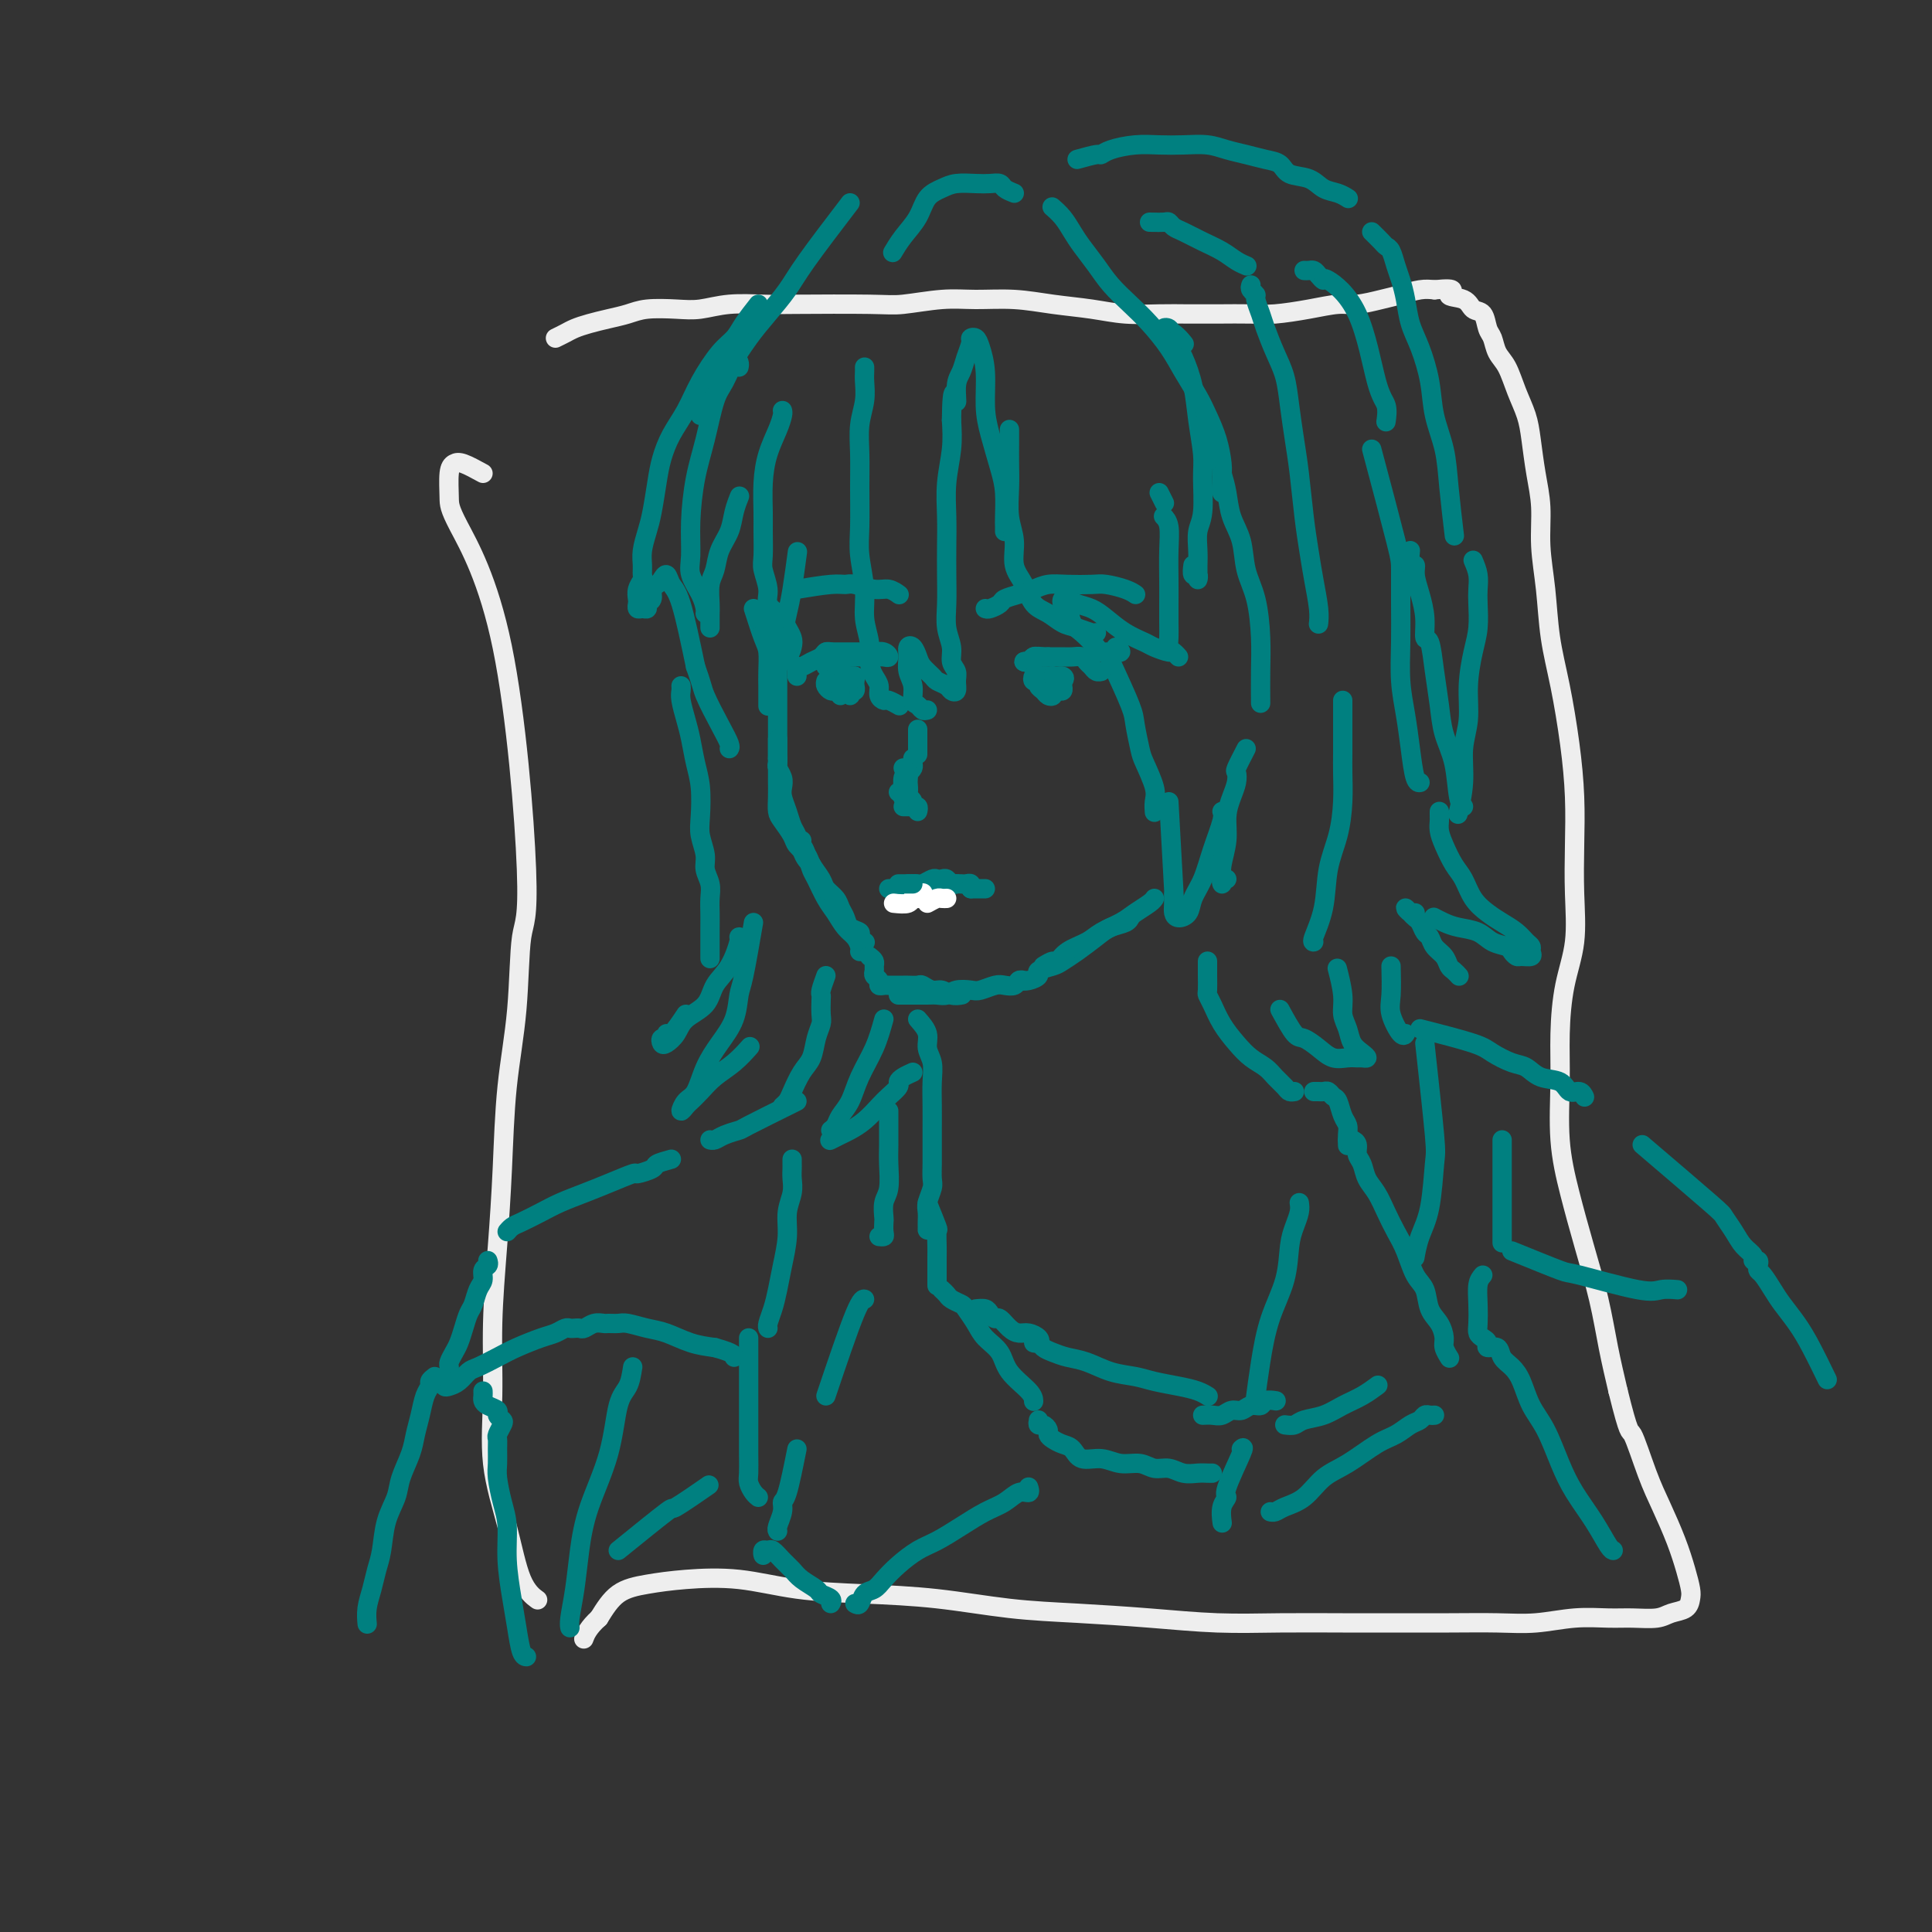 <svg viewBox='0 0 400 400' version='1.1' xmlns='http://www.w3.org/2000/svg' xmlns:xlink='http://www.w3.org/1999/xlink'><rect x="0" y="0" width="400" height="400" fill="#333333" stroke="none"/><g fill='none' stroke='rgb(238,238,238)' stroke-width='4' stroke-linecap='round' stroke-linejoin='round'><path d='M100,98c-1.495,-0.820 -2.989,-1.640 -4,-2c-1.011,-0.360 -1.538,-0.260 -2,0c-0.462,0.260 -0.858,0.679 -1,2c-0.142,1.321 -0.031,3.545 0,5c0.031,1.455 -0.018,2.143 2,6c2.018,3.857 6.103,10.883 9,25c2.897,14.117 4.605,35.325 5,46c0.395,10.675 -0.524,10.816 -1,14c-0.476,3.184 -0.510,9.412 -1,15c-0.490,5.588 -1.437,10.536 -2,16c-0.563,5.464 -0.742,11.442 -1,17c-0.258,5.558 -0.596,10.694 -1,16c-0.404,5.306 -0.874,10.783 -1,16c-0.126,5.217 0.093,10.176 0,15c-0.093,4.824 -0.497,9.514 0,14c0.497,4.486 1.896,8.770 3,13c1.104,4.230 1.913,8.408 3,11c1.087,2.592 2.454,3.598 3,4c0.546,0.402 0.273,0.201 0,0'/><path d='M115,70c0.684,-0.333 1.369,-0.666 2,-1c0.631,-0.334 1.209,-0.667 2,-1c0.791,-0.333 1.796,-0.664 3,-1c1.204,-0.336 2.606,-0.678 4,-1c1.394,-0.322 2.778,-0.626 4,-1c1.222,-0.374 2.280,-0.818 4,-1c1.720,-0.182 4.102,-0.101 6,0c1.898,0.101 3.313,0.223 5,0c1.687,-0.223 3.648,-0.791 6,-1c2.352,-0.209 5.096,-0.060 7,0c1.904,0.060 2.967,0.030 7,0c4.033,-0.030 11.034,-0.062 15,0c3.966,0.062 4.897,0.216 7,0c2.103,-0.216 5.379,-0.801 8,-1c2.621,-0.199 4.586,-0.011 7,0c2.414,0.011 5.277,-0.155 8,0c2.723,0.155 5.304,0.630 8,1c2.696,0.370 5.506,0.635 8,1c2.494,0.365 4.673,0.830 7,1c2.327,0.170 4.801,0.046 7,0c2.199,-0.046 4.123,-0.015 6,0c1.877,0.015 3.706,0.014 6,0c2.294,-0.014 5.053,-0.041 7,0c1.947,0.041 3.084,0.152 5,0c1.916,-0.152 4.612,-0.565 7,-1c2.388,-0.435 4.467,-0.891 6,-1c1.533,-0.109 2.521,0.128 4,0c1.479,-0.128 3.448,-0.622 5,-1c1.552,-0.378 2.687,-0.640 4,-1c1.313,-0.360 2.804,-0.817 4,-1c1.196,-0.183 2.098,-0.091 3,0'/><path d='M297,60c5.627,-0.576 3.195,0.482 3,1c-0.195,0.518 1.846,0.494 3,1c1.154,0.506 1.422,1.542 2,2c0.578,0.458 1.467,0.336 2,1c0.533,0.664 0.709,2.112 1,3c0.291,0.888 0.698,1.216 1,2c0.302,0.784 0.501,2.023 1,3c0.499,0.977 1.299,1.690 2,3c0.701,1.310 1.302,3.215 2,5c0.698,1.785 1.493,3.450 2,5c0.507,1.550 0.728,2.984 1,5c0.272,2.016 0.597,4.616 1,7c0.403,2.384 0.884,4.554 1,7c0.116,2.446 -0.134,5.167 0,8c0.134,2.833 0.653,5.776 1,9c0.347,3.224 0.524,6.728 1,10c0.476,3.272 1.251,6.310 2,10c0.749,3.690 1.470,8.031 2,12c0.530,3.969 0.867,7.565 1,11c0.133,3.435 0.060,6.708 0,10c-0.060,3.292 -0.107,6.601 0,10c0.107,3.399 0.367,6.887 0,10c-0.367,3.113 -1.361,5.850 -2,9c-0.639,3.150 -0.923,6.711 -1,10c-0.077,3.289 0.052,6.304 0,10c-0.052,3.696 -0.285,8.071 0,12c0.285,3.929 1.087,7.412 2,11c0.913,3.588 1.935,7.281 3,11c1.065,3.719 2.171,7.463 3,11c0.829,3.537 1.380,6.868 2,10c0.620,3.132 1.310,6.066 2,9'/><path d='M335,288c2.392,9.687 2.371,7.903 3,9c0.629,1.097 1.910,5.074 3,8c1.090,2.926 1.991,4.800 3,7c1.009,2.200 2.125,4.726 3,7c0.875,2.274 1.507,4.297 2,6c0.493,1.703 0.847,3.087 1,4c0.153,0.913 0.107,1.355 0,2c-0.107,0.645 -0.273,1.494 -1,2c-0.727,0.506 -2.015,0.671 -3,1c-0.985,0.329 -1.668,0.824 -3,1c-1.332,0.176 -3.314,0.033 -5,0c-1.686,-0.033 -3.076,0.044 -5,0c-1.924,-0.044 -4.384,-0.208 -7,0c-2.616,0.208 -5.390,0.788 -8,1c-2.610,0.212 -5.056,0.057 -8,0c-2.944,-0.057 -6.385,-0.014 -10,0c-3.615,0.014 -7.404,0.001 -11,0c-3.596,-0.001 -6.998,0.011 -11,0c-4.002,-0.011 -8.605,-0.043 -13,0c-4.395,0.043 -8.584,0.163 -13,0c-4.416,-0.163 -9.059,-0.607 -14,-1c-4.941,-0.393 -10.179,-0.734 -15,-1c-4.821,-0.266 -9.225,-0.457 -14,-1c-4.775,-0.543 -9.919,-1.439 -15,-2c-5.081,-0.561 -10.097,-0.789 -15,-1c-4.903,-0.211 -9.694,-0.407 -14,-1c-4.306,-0.593 -8.129,-1.584 -12,-2c-3.871,-0.416 -7.790,-0.256 -11,0c-3.210,0.256 -5.710,0.607 -8,1c-2.290,0.393 -4.368,0.826 -6,2c-1.632,1.174 -2.816,3.087 -4,5'/><path d='M124,335c-2.222,1.978 -2.778,3.422 -3,4c-0.222,0.578 -0.111,0.289 0,0'/></g>
<g fill='none' stroke='rgb(0,128,128)' stroke-width='4' stroke-linecap='round' stroke-linejoin='round'><path d='M153,76c0.065,-0.320 0.131,-0.640 0,-1c-0.131,-0.360 -0.458,-0.761 -1,0c-0.542,0.761 -1.298,2.683 -2,4c-0.702,1.317 -1.351,2.029 -2,4c-0.649,1.971 -1.300,5.202 -2,8c-0.700,2.798 -1.449,5.165 -2,8c-0.551,2.835 -0.904,6.139 -1,9c-0.096,2.861 0.065,5.278 0,7c-0.065,1.722 -0.357,2.749 0,4c0.357,1.251 1.364,2.727 2,4c0.636,1.273 0.902,2.343 1,3c0.098,0.657 0.028,0.902 0,1c-0.028,0.098 -0.014,0.049 0,0'/><path d='M147,130c0.002,-0.229 0.004,-0.458 0,-1c-0.004,-0.542 -0.013,-1.397 0,-2c0.013,-0.603 0.049,-0.954 0,-2c-0.049,-1.046 -0.182,-2.786 0,-4c0.182,-1.214 0.679,-1.902 1,-3c0.321,-1.098 0.464,-2.606 1,-4c0.536,-1.394 1.463,-2.673 2,-4c0.537,-1.327 0.683,-2.704 1,-4c0.317,-1.296 0.805,-2.513 1,-3c0.195,-0.487 0.098,-0.243 0,0'/><path d='M162,85c0.061,0.197 0.121,0.395 0,1c-0.121,0.605 -0.425,1.619 -1,3c-0.575,1.381 -1.422,3.129 -2,5c-0.578,1.871 -0.888,3.864 -1,6c-0.112,2.136 -0.026,4.413 0,6c0.026,1.587 -0.009,2.483 0,4c0.009,1.517 0.062,3.653 0,5c-0.062,1.347 -0.238,1.904 0,3c0.238,1.096 0.890,2.730 1,4c0.110,1.270 -0.321,2.175 0,3c0.321,0.825 1.393,1.572 2,2c0.607,0.428 0.748,0.539 1,1c0.252,0.461 0.614,1.271 1,2c0.386,0.729 0.797,1.378 1,2c0.203,0.622 0.198,1.219 0,2c-0.198,0.781 -0.590,1.747 -1,2c-0.410,0.253 -0.839,-0.207 -1,0c-0.161,0.207 -0.054,1.081 0,1c0.054,-0.081 0.057,-1.116 0,-2c-0.057,-0.884 -0.173,-1.618 0,-3c0.173,-1.382 0.634,-3.412 1,-5c0.366,-1.588 0.637,-2.735 1,-5c0.363,-2.265 0.818,-5.647 1,-7c0.182,-1.353 0.091,-0.676 0,0'/><path d='M179,76c0.008,0.287 0.016,0.574 0,1c-0.016,0.426 -0.057,0.992 0,2c0.057,1.008 0.212,2.460 0,4c-0.212,1.540 -0.790,3.168 -1,5c-0.210,1.832 -0.052,3.868 0,6c0.052,2.132 -0.001,4.362 0,7c0.001,2.638 0.057,5.685 0,8c-0.057,2.315 -0.226,3.897 0,6c0.226,2.103 0.848,4.727 1,7c0.152,2.273 -0.165,4.194 0,6c0.165,1.806 0.814,3.495 1,5c0.186,1.505 -0.090,2.824 0,4c0.090,1.176 0.548,2.209 1,3c0.452,0.791 0.899,1.340 1,2c0.101,0.660 -0.144,1.431 0,2c0.144,0.569 0.678,0.936 1,1c0.322,0.064 0.433,-0.175 1,0c0.567,0.175 1.591,0.764 2,1c0.409,0.236 0.205,0.118 0,0'/><path d='M192,147c-0.342,0.102 -0.684,0.204 -1,0c-0.316,-0.204 -0.606,-0.716 -1,-1c-0.394,-0.284 -0.891,-0.342 -1,-1c-0.109,-0.658 0.170,-1.915 0,-3c-0.170,-1.085 -0.788,-1.998 -1,-3c-0.212,-1.002 -0.016,-2.095 0,-3c0.016,-0.905 -0.146,-1.623 0,-2c0.146,-0.377 0.601,-0.413 1,0c0.399,0.413 0.741,1.276 1,2c0.259,0.724 0.436,1.307 1,2c0.564,0.693 1.514,1.494 2,2c0.486,0.506 0.508,0.718 1,1c0.492,0.282 1.453,0.633 2,1c0.547,0.367 0.678,0.748 1,1c0.322,0.252 0.833,0.375 1,0c0.167,-0.375 -0.012,-1.246 0,-2c0.012,-0.754 0.213,-1.389 0,-2c-0.213,-0.611 -0.842,-1.197 -1,-2c-0.158,-0.803 0.154,-1.823 0,-3c-0.154,-1.177 -0.773,-2.511 -1,-4c-0.227,-1.489 -0.062,-3.134 0,-5c0.062,-1.866 0.020,-3.954 0,-6c-0.020,-2.046 -0.019,-4.051 0,-6c0.019,-1.949 0.057,-3.842 0,-6c-0.057,-2.158 -0.208,-4.581 0,-7c0.208,-2.419 0.774,-4.834 1,-7c0.226,-2.166 0.113,-4.083 0,-6'/><path d='M197,87c0.085,-8.807 0.797,-4.825 1,-4c0.203,0.825 -0.104,-1.505 0,-3c0.104,-1.495 0.619,-2.153 1,-3c0.381,-0.847 0.627,-1.883 1,-3c0.373,-1.117 0.875,-2.314 1,-3c0.125,-0.686 -0.125,-0.859 0,-1c0.125,-0.141 0.624,-0.249 1,0c0.376,0.249 0.629,0.856 1,2c0.371,1.144 0.860,2.825 1,5c0.140,2.175 -0.067,4.845 0,7c0.067,2.155 0.410,3.795 1,6c0.590,2.205 1.426,4.975 2,7c0.574,2.025 0.886,3.307 1,5c0.114,1.693 0.031,3.799 0,5c-0.031,1.201 -0.008,1.499 0,2c0.008,0.501 0.002,1.207 0,1c-0.002,-0.207 -0.001,-1.325 0,-2c0.001,-0.675 0.000,-0.907 0,-1c-0.000,-0.093 -0.000,-0.046 0,0'/><path d='M209,90c-0.001,-0.671 -0.001,-1.342 0,-1c0.001,0.342 0.005,1.696 0,3c-0.005,1.304 -0.017,2.558 0,4c0.017,1.442 0.063,3.074 0,5c-0.063,1.926 -0.236,4.148 0,6c0.236,1.852 0.881,3.335 1,5c0.119,1.665 -0.289,3.511 0,5c0.289,1.489 1.273,2.622 2,4c0.727,1.378 1.196,3.000 2,4c0.804,1.000 1.942,1.378 3,2c1.058,0.622 2.035,1.487 3,2c0.965,0.513 1.919,0.674 3,1c1.081,0.326 2.291,0.819 3,1c0.709,0.181 0.917,0.052 1,0c0.083,-0.052 0.042,-0.026 0,0'/><path d='M231,134c0.591,0.425 1.182,0.850 1,1c-0.182,0.150 -1.138,0.025 -2,0c-0.862,-0.025 -1.631,0.049 -2,0c-0.369,-0.049 -0.337,-0.223 -1,-1c-0.663,-0.777 -2.021,-2.159 -3,-3c-0.979,-0.841 -1.581,-1.140 -2,-2c-0.419,-0.860 -0.657,-2.280 -1,-3c-0.343,-0.720 -0.790,-0.741 -1,-1c-0.210,-0.259 -0.181,-0.758 0,-1c0.181,-0.242 0.515,-0.227 1,0c0.485,0.227 1.121,0.666 2,1c0.879,0.334 2.002,0.561 3,1c0.998,0.439 1.872,1.088 3,2c1.128,0.912 2.511,2.085 4,3c1.489,0.915 3.083,1.570 4,2c0.917,0.430 1.157,0.634 2,1c0.843,0.366 2.289,0.894 3,1c0.711,0.106 0.688,-0.212 1,0c0.312,0.212 0.959,0.952 1,1c0.041,0.048 -0.525,-0.597 -1,-1c-0.475,-0.403 -0.859,-0.563 -1,-1c-0.141,-0.437 -0.038,-1.151 0,-2c0.038,-0.849 0.011,-1.834 0,-3c-0.011,-1.166 -0.007,-2.512 0,-4c0.007,-1.488 0.016,-3.117 0,-5c-0.016,-1.883 -0.056,-4.020 0,-6c0.056,-1.980 0.207,-3.802 0,-5c-0.207,-1.198 -0.774,-1.771 -1,-2c-0.226,-0.229 -0.113,-0.115 0,0'/><path d='M240,102c0.417,0.833 0.833,1.667 1,2c0.167,0.333 0.083,0.167 0,0'/><path d='M247,117c-0.113,0.881 -0.227,1.761 0,2c0.227,0.239 0.793,-0.165 1,0c0.207,0.165 0.054,0.897 0,1c-0.054,0.103 -0.011,-0.422 0,-1c0.011,-0.578 -0.011,-1.207 0,-2c0.011,-0.793 0.056,-1.749 0,-3c-0.056,-1.251 -0.214,-2.797 0,-4c0.214,-1.203 0.801,-2.063 1,-4c0.199,-1.937 0.009,-4.951 0,-7c-0.009,-2.049 0.162,-3.133 0,-5c-0.162,-1.867 -0.659,-4.518 -1,-7c-0.341,-2.482 -0.527,-4.795 -1,-7c-0.473,-2.205 -1.231,-4.302 -2,-6c-0.769,-1.698 -1.547,-2.998 -2,-4c-0.453,-1.002 -0.580,-1.708 -1,-2c-0.420,-0.292 -1.133,-0.171 -1,0c0.133,0.171 1.113,0.392 2,1c0.887,0.608 1.682,1.602 2,2c0.318,0.398 0.159,0.199 0,0'/><path d='M253,96c0.005,2.816 0.009,5.632 0,6c-0.009,0.368 -0.032,-1.713 0,-3c0.032,-1.287 0.119,-1.782 0,-3c-0.119,-1.218 -0.443,-3.160 -1,-5c-0.557,-1.840 -1.349,-3.577 -2,-5c-0.651,-1.423 -1.163,-2.533 -2,-4c-0.837,-1.467 -1.999,-3.291 -3,-5c-1.001,-1.709 -1.843,-3.303 -3,-5c-1.157,-1.697 -2.631,-3.497 -4,-5c-1.369,-1.503 -2.632,-2.709 -4,-4c-1.368,-1.291 -2.841,-2.667 -4,-4c-1.159,-1.333 -2.003,-2.624 -3,-4c-0.997,-1.376 -2.148,-2.838 -3,-4c-0.852,-1.162 -1.403,-2.023 -2,-3c-0.597,-0.977 -1.238,-2.071 -2,-3c-0.762,-0.929 -1.646,-1.694 -2,-2c-0.354,-0.306 -0.177,-0.153 0,0'/><path d='M210,40c-0.776,-0.310 -1.551,-0.620 -2,-1c-0.449,-0.380 -0.570,-0.831 -1,-1c-0.430,-0.169 -1.169,-0.055 -2,0c-0.831,0.055 -1.755,0.051 -3,0c-1.245,-0.051 -2.812,-0.149 -4,0c-1.188,0.149 -1.996,0.545 -3,1c-1.004,0.455 -2.203,0.970 -3,2c-0.797,1.030 -1.193,2.575 -2,4c-0.807,1.425 -2.025,2.730 -3,4c-0.975,1.270 -1.707,2.506 -2,3c-0.293,0.494 -0.146,0.247 0,0'/><path d='M176,42c-3.447,4.514 -6.894,9.028 -9,12c-2.106,2.972 -2.871,4.401 -4,6c-1.129,1.599 -2.621,3.367 -4,5c-1.379,1.633 -2.646,3.131 -4,5c-1.354,1.869 -2.794,4.109 -4,6c-1.206,1.891 -2.179,3.435 -3,5c-0.821,1.565 -1.490,3.152 -2,4c-0.510,0.848 -0.860,0.957 -1,1c-0.140,0.043 -0.070,0.022 0,0'/><path d='M156,126c0.732,2.296 1.464,4.593 2,6c0.536,1.407 0.876,1.926 1,3c0.124,1.074 0.033,2.705 0,4c-0.033,1.295 -0.009,2.254 0,3c0.009,0.746 0.002,1.278 0,2c-0.002,0.722 -0.001,1.635 0,2c0.001,0.365 0.000,0.183 0,0'/><path d='M158,131c0.340,-0.918 0.679,-1.835 1,-2c0.321,-0.165 0.622,0.424 1,1c0.378,0.576 0.833,1.139 1,2c0.167,0.861 0.045,2.019 0,3c-0.045,0.981 -0.012,1.786 0,3c0.012,1.214 0.003,2.839 0,4c-0.003,1.161 -0.001,1.859 0,3c0.001,1.141 0.000,2.726 0,4c-0.000,1.274 -0.000,2.236 0,3c0.000,0.764 0.000,1.328 0,2c-0.000,0.672 -0.000,1.450 0,2c0.000,0.550 0.000,0.871 0,1c-0.000,0.129 -0.000,0.064 0,0'/><path d='M161,157c0.030,0.357 0.060,0.714 0,1c-0.060,0.286 -0.209,0.502 0,1c0.209,0.498 0.777,1.278 1,2c0.223,0.722 0.101,1.386 0,2c-0.101,0.614 -0.182,1.179 0,2c0.182,0.821 0.626,1.897 1,3c0.374,1.103 0.678,2.233 1,3c0.322,0.767 0.661,1.172 1,2c0.339,0.828 0.679,2.077 1,3c0.321,0.923 0.625,1.518 1,2c0.375,0.482 0.821,0.852 1,1c0.179,0.148 0.089,0.074 0,0'/><path d='M166,174c-0.512,-0.075 -1.025,-0.149 -1,0c0.025,0.149 0.587,0.522 1,1c0.413,0.478 0.677,1.061 1,2c0.323,0.939 0.705,2.233 1,3c0.295,0.767 0.502,1.006 1,2c0.498,0.994 1.286,2.742 2,4c0.714,1.258 1.354,2.025 2,3c0.646,0.975 1.297,2.156 2,3c0.703,0.844 1.456,1.350 2,2c0.544,0.650 0.877,1.444 1,2c0.123,0.556 0.035,0.873 0,1c-0.035,0.127 -0.018,0.063 0,0'/><path d='M161,153c0.001,3.337 0.002,6.675 0,8c-0.002,1.325 -0.008,0.638 0,1c0.008,0.362 0.028,1.773 0,3c-0.028,1.227 -0.106,2.268 0,3c0.106,0.732 0.394,1.154 1,2c0.606,0.846 1.528,2.117 2,3c0.472,0.883 0.492,1.377 1,2c0.508,0.623 1.502,1.374 2,2c0.498,0.626 0.501,1.126 1,2c0.499,0.874 1.496,2.121 2,3c0.504,0.879 0.515,1.391 1,2c0.485,0.609 1.444,1.315 2,2c0.556,0.685 0.708,1.349 1,2c0.292,0.651 0.723,1.288 1,2c0.277,0.712 0.400,1.497 1,2c0.600,0.503 1.676,0.722 2,1c0.324,0.278 -0.105,0.613 0,1c0.105,0.387 0.744,0.825 1,1c0.256,0.175 0.128,0.088 0,0'/><path d='M180,198c0.425,0.333 0.850,0.666 1,1c0.150,0.334 0.025,0.668 0,1c-0.025,0.332 0.049,0.663 0,1c-0.049,0.337 -0.220,0.679 0,1c0.220,0.321 0.833,0.622 1,1c0.167,0.378 -0.110,0.833 0,1c0.110,0.167 0.607,0.045 1,0c0.393,-0.045 0.682,-0.012 1,0c0.318,0.012 0.667,0.004 1,0c0.333,-0.004 0.652,-0.002 1,0c0.348,0.002 0.726,0.005 1,0c0.274,-0.005 0.444,-0.016 1,0c0.556,0.016 1.500,0.061 2,0c0.500,-0.061 0.558,-0.226 1,0c0.442,0.226 1.268,0.845 2,1c0.732,0.155 1.372,-0.154 2,0c0.628,0.154 1.246,0.772 2,1c0.754,0.228 1.644,0.065 2,0c0.356,-0.065 0.178,-0.033 0,0'/><path d='M186,206c0.750,-0.000 1.499,-0.000 2,0c0.501,0.000 0.753,0.001 1,0c0.247,-0.001 0.488,-0.004 1,0c0.512,0.004 1.296,0.015 2,0c0.704,-0.015 1.328,-0.056 2,0c0.672,0.056 1.391,0.207 2,0c0.609,-0.207 1.107,-0.774 2,-1c0.893,-0.226 2.179,-0.112 3,0c0.821,0.112 1.175,0.222 2,0c0.825,-0.222 2.120,-0.778 3,-1c0.880,-0.222 1.346,-0.112 2,0c0.654,0.112 1.495,0.226 2,0c0.505,-0.226 0.674,-0.792 1,-1c0.326,-0.208 0.807,-0.060 1,0c0.193,0.060 0.096,0.030 0,0'/><path d='M211,203c0.598,0.090 1.195,0.179 2,0c0.805,-0.179 1.817,-0.627 2,-1c0.183,-0.373 -0.464,-0.670 0,-1c0.464,-0.330 2.038,-0.694 3,-1c0.962,-0.306 1.312,-0.554 2,-1c0.688,-0.446 1.715,-1.090 3,-2c1.285,-0.910 2.828,-2.086 4,-3c1.172,-0.914 1.974,-1.564 3,-2c1.026,-0.436 2.276,-0.656 3,-1c0.724,-0.344 0.921,-0.813 1,-1c0.079,-0.187 0.039,-0.094 0,0'/><path d='M216,200c0.765,-0.471 1.530,-0.941 2,-1c0.470,-0.059 0.647,0.294 1,0c0.353,-0.294 0.884,-1.233 2,-2c1.116,-0.767 2.817,-1.361 4,-2c1.183,-0.639 1.848,-1.324 3,-2c1.152,-0.676 2.792,-1.344 4,-2c1.208,-0.656 1.984,-1.299 3,-2c1.016,-0.701 2.274,-1.458 3,-2c0.726,-0.542 0.922,-0.869 1,-1c0.078,-0.131 0.039,-0.065 0,0'/><path d='M230,137c1.604,3.488 3.208,6.975 4,9c0.792,2.025 0.773,2.587 1,4c0.227,1.413 0.702,3.679 1,5c0.298,1.321 0.420,1.699 1,3c0.580,1.301 1.619,3.524 2,5c0.381,1.476 0.102,2.205 0,3c-0.102,0.795 -0.029,1.656 0,2c0.029,0.344 0.015,0.172 0,0'/><path d='M242,166c0.424,7.541 0.847,15.083 1,18c0.153,2.917 0.034,1.211 0,1c-0.034,-0.211 0.017,1.073 0,2c-0.017,0.927 -0.104,1.495 0,2c0.104,0.505 0.397,0.945 1,1c0.603,0.055 1.514,-0.275 2,-1c0.486,-0.725 0.547,-1.844 1,-3c0.453,-1.156 1.298,-2.348 2,-4c0.702,-1.652 1.260,-3.762 2,-6c0.740,-2.238 1.661,-4.602 2,-6c0.339,-1.398 0.097,-1.828 0,-2c-0.097,-0.172 -0.048,-0.086 0,0'/><path d='M253,98c0.366,1.237 0.731,2.473 1,4c0.269,1.527 0.440,3.344 1,5c0.560,1.656 1.509,3.150 2,5c0.491,1.850 0.524,4.055 1,6c0.476,1.945 1.396,3.629 2,6c0.604,2.371 0.894,5.429 1,8c0.106,2.571 0.029,4.654 0,7c-0.029,2.346 -0.008,4.956 0,6c0.008,1.044 0.004,0.522 0,0'/><path d='M258,155c-0.840,1.620 -1.679,3.240 -2,4c-0.321,0.760 -0.123,0.659 0,1c0.123,0.341 0.173,1.123 0,2c-0.173,0.877 -0.568,1.849 -1,3c-0.432,1.151 -0.900,2.481 -1,4c-0.100,1.519 0.168,3.226 0,5c-0.168,1.774 -0.773,3.614 -1,5c-0.227,1.386 -0.075,2.319 0,3c0.075,0.681 0.072,1.110 0,1c-0.072,-0.110 -0.212,-0.760 0,-1c0.212,-0.240 0.775,-0.068 1,0c0.225,0.068 0.113,0.034 0,0'/><path d='M238,46c1.176,0.026 2.351,0.051 3,0c0.649,-0.051 0.771,-0.180 1,0c0.229,0.180 0.564,0.668 1,1c0.436,0.332 0.972,0.510 2,1c1.028,0.490 2.549,1.294 4,2c1.451,0.706 2.832,1.313 4,2c1.168,0.687 2.122,1.454 3,2c0.878,0.546 1.679,0.870 2,1c0.321,0.130 0.160,0.065 0,0'/><path d='M259,59c-0.120,0.320 -0.240,0.639 0,1c0.240,0.361 0.841,0.763 1,1c0.159,0.237 -0.122,0.309 0,1c0.122,0.691 0.649,2.002 1,3c0.351,0.998 0.528,1.682 1,3c0.472,1.318 1.240,3.268 2,5c0.760,1.732 1.513,3.245 2,5c0.487,1.755 0.708,3.752 1,6c0.292,2.248 0.655,4.745 1,7c0.345,2.255 0.670,4.266 1,7c0.330,2.734 0.663,6.190 1,9c0.337,2.810 0.679,4.974 1,7c0.321,2.026 0.622,3.914 1,6c0.378,2.086 0.832,4.369 1,6c0.168,1.631 0.048,2.609 0,3c-0.048,0.391 -0.024,0.196 0,0'/><path d='M278,145c0.000,1.176 0.000,2.352 0,3c-0.000,0.648 -0.000,0.769 0,1c0.000,0.231 0.001,0.573 0,1c-0.001,0.427 -0.002,0.941 0,2c0.002,1.059 0.008,2.664 0,4c-0.008,1.336 -0.028,2.403 0,4c0.028,1.597 0.105,3.724 0,6c-0.105,2.276 -0.392,4.701 -1,7c-0.608,2.299 -1.536,4.472 -2,7c-0.464,2.528 -0.465,5.409 -1,8c-0.535,2.591 -1.606,4.890 -2,6c-0.394,1.110 -0.113,1.031 0,1c0.113,-0.031 0.056,-0.016 0,0'/><path d='M250,199c-0.005,0.949 -0.010,1.898 0,3c0.010,1.102 0.036,2.357 0,3c-0.036,0.643 -0.134,0.676 0,1c0.134,0.324 0.501,0.940 1,2c0.499,1.060 1.131,2.563 2,4c0.869,1.437 1.977,2.808 3,4c1.023,1.192 1.962,2.204 3,3c1.038,0.796 2.177,1.376 3,2c0.823,0.624 1.331,1.291 2,2c0.669,0.709 1.499,1.458 2,2c0.501,0.542 0.673,0.877 1,1c0.327,0.123 0.808,0.035 1,0c0.192,-0.035 0.096,-0.018 0,0'/><path d='M265,209c1.114,2.044 2.227,4.089 3,5c0.773,0.911 1.205,0.689 2,1c0.795,0.311 1.953,1.155 3,2c1.047,0.845 1.984,1.691 3,2c1.016,0.309 2.113,0.080 3,0c0.887,-0.080 1.566,-0.013 2,0c0.434,0.013 0.625,-0.030 1,0c0.375,0.030 0.934,0.133 1,0c0.066,-0.133 -0.359,-0.501 -1,-1c-0.641,-0.499 -1.496,-1.129 -2,-2c-0.504,-0.871 -0.657,-1.982 -1,-3c-0.343,-1.018 -0.875,-1.943 -1,-3c-0.125,-1.057 0.159,-2.246 0,-4c-0.159,-1.754 -0.760,-4.073 -1,-5c-0.240,-0.927 -0.120,-0.464 0,0'/><path d='M284,93c2.000,7.512 3.999,15.025 5,19c1.001,3.975 1.003,4.413 1,6c-0.003,1.587 -0.012,4.323 0,7c0.012,2.677 0.044,5.295 0,8c-0.044,2.705 -0.166,5.495 0,8c0.166,2.505 0.619,4.724 1,7c0.381,2.276 0.690,4.610 1,7c0.310,2.390 0.622,4.836 1,6c0.378,1.164 0.822,1.047 1,1c0.178,-0.047 0.089,-0.023 0,0'/><path d='M298,168c-0.005,0.353 -0.009,0.706 0,1c0.009,0.294 0.033,0.528 0,1c-0.033,0.472 -0.123,1.183 0,2c0.123,0.817 0.459,1.742 1,3c0.541,1.258 1.288,2.851 2,4c0.712,1.149 1.387,1.855 2,3c0.613,1.145 1.162,2.730 2,4c0.838,1.270 1.966,2.224 3,3c1.034,0.776 1.975,1.373 3,2c1.025,0.627 2.133,1.282 3,2c0.867,0.718 1.494,1.499 2,2c0.506,0.501 0.893,0.724 1,1c0.107,0.276 -0.066,0.607 0,1c0.066,0.393 0.370,0.848 0,1c-0.370,0.152 -1.415,0.000 -2,0c-0.585,-0.000 -0.711,0.151 -1,0c-0.289,-0.151 -0.741,-0.604 -1,-1c-0.259,-0.396 -0.324,-0.736 -1,-1c-0.676,-0.264 -1.964,-0.453 -3,-1c-1.036,-0.547 -1.819,-1.453 -3,-2c-1.181,-0.547 -2.760,-0.734 -4,-1c-1.240,-0.266 -2.142,-0.610 -3,-1c-0.858,-0.390 -1.674,-0.826 -2,-1c-0.326,-0.174 -0.163,-0.087 0,0'/><path d='M293,189c-0.285,0.137 -0.571,0.273 -1,0c-0.429,-0.273 -1.002,-0.956 -1,-1c0.002,-0.044 0.578,0.551 1,1c0.422,0.449 0.689,0.753 1,1c0.311,0.247 0.664,0.436 1,1c0.336,0.564 0.653,1.503 1,2c0.347,0.497 0.723,0.553 1,1c0.277,0.447 0.456,1.286 1,2c0.544,0.714 1.452,1.302 2,2c0.548,0.698 0.734,1.507 1,2c0.266,0.493 0.610,0.671 1,1c0.390,0.329 0.826,0.808 1,1c0.174,0.192 0.087,0.096 0,0'/><path d='M288,200c0.053,2.204 0.105,4.408 0,6c-0.105,1.592 -0.368,2.571 0,4c0.368,1.429 1.368,3.308 2,4c0.632,0.692 0.895,0.198 1,0c0.105,-0.198 0.053,-0.099 0,0'/><path d='M270,56c0.331,0.020 0.662,0.040 1,0c0.338,-0.040 0.684,-0.141 1,0c0.316,0.141 0.602,0.524 1,1c0.398,0.476 0.909,1.046 1,1c0.091,-0.046 -0.238,-0.709 1,0c1.238,0.709 4.045,2.789 6,7c1.955,4.211 3.060,10.551 4,14c0.940,3.449 1.715,4.005 2,5c0.285,0.995 0.082,2.427 0,3c-0.082,0.573 -0.041,0.286 0,0'/><path d='M292,114c-0.119,1.305 -0.238,2.609 0,3c0.238,0.391 0.834,-0.132 1,0c0.166,0.132 -0.096,0.921 0,2c0.096,1.079 0.550,2.450 1,4c0.450,1.550 0.894,3.281 1,5c0.106,1.719 -0.127,3.428 0,4c0.127,0.572 0.615,0.008 1,1c0.385,0.992 0.666,3.540 1,6c0.334,2.460 0.720,4.831 1,7c0.280,2.169 0.453,4.136 1,6c0.547,1.864 1.466,3.623 2,6c0.534,2.377 0.682,5.371 1,7c0.318,1.629 0.805,1.894 1,2c0.195,0.106 0.097,0.053 0,0'/><path d='M223,33c1.606,-0.445 3.212,-0.890 4,-1c0.788,-0.110 0.758,0.114 1,0c0.242,-0.114 0.756,-0.567 2,-1c1.244,-0.433 3.217,-0.845 5,-1c1.783,-0.155 3.375,-0.053 5,0c1.625,0.053 3.281,0.056 5,0c1.719,-0.056 3.500,-0.171 5,0c1.500,0.171 2.718,0.627 4,1c1.282,0.373 2.629,0.662 4,1c1.371,0.338 2.765,0.724 4,1c1.235,0.276 2.312,0.441 3,1c0.688,0.559 0.987,1.513 2,2c1.013,0.487 2.741,0.509 4,1c1.259,0.491 2.049,1.451 3,2c0.951,0.549 2.064,0.686 3,1c0.936,0.314 1.696,0.804 2,1c0.304,0.196 0.152,0.098 0,0'/><path d='M284,48c0.756,0.743 1.512,1.486 2,2c0.488,0.514 0.708,0.800 1,1c0.292,0.200 0.655,0.314 1,1c0.345,0.686 0.673,1.945 1,3c0.327,1.055 0.655,1.908 1,3c0.345,1.092 0.707,2.425 1,4c0.293,1.575 0.516,3.392 1,5c0.484,1.608 1.229,3.009 2,5c0.771,1.991 1.569,4.574 2,7c0.431,2.426 0.494,4.697 1,7c0.506,2.303 1.455,4.638 2,7c0.545,2.362 0.685,4.751 1,8c0.315,3.249 0.804,7.357 1,9c0.196,1.643 0.098,0.822 0,0'/><path d='M157,63c-1.105,1.404 -2.210,2.808 -3,4c-0.790,1.192 -1.265,2.173 -2,3c-0.735,0.827 -1.731,1.501 -3,3c-1.269,1.499 -2.812,3.823 -4,6c-1.188,2.177 -2.020,4.207 -3,6c-0.980,1.793 -2.108,3.350 -3,5c-0.892,1.650 -1.549,3.393 -2,5c-0.451,1.607 -0.695,3.077 -1,5c-0.305,1.923 -0.670,4.298 -1,6c-0.330,1.702 -0.623,2.731 -1,4c-0.377,1.269 -0.837,2.776 -1,4c-0.163,1.224 -0.030,2.163 0,3c0.030,0.837 -0.044,1.572 0,2c0.044,0.428 0.207,0.549 0,1c-0.207,0.451 -0.785,1.231 -1,2c-0.215,0.769 -0.068,1.527 0,2c0.068,0.473 0.056,0.659 0,1c-0.056,0.341 -0.154,0.835 0,1c0.154,0.165 0.562,-0.001 1,0c0.438,0.001 0.905,0.169 1,0c0.095,-0.169 -0.182,-0.675 0,-1c0.182,-0.325 0.822,-0.471 1,-1c0.178,-0.529 -0.108,-1.442 0,-2c0.108,-0.558 0.608,-0.761 1,-1c0.392,-0.239 0.674,-0.514 1,-1c0.326,-0.486 0.696,-1.182 1,-1c0.304,0.182 0.543,1.241 1,2c0.457,0.759 1.130,1.217 2,4c0.870,2.783 1.935,7.892 3,13'/><path d='M144,138c1.386,3.840 1.352,4.441 2,6c0.648,1.559 1.978,4.078 3,6c1.022,1.922 1.737,3.248 2,4c0.263,0.752 0.075,0.929 0,1c-0.075,0.071 -0.038,0.035 0,0'/><path d='M141,142c0.024,0.294 0.048,0.588 0,1c-0.048,0.412 -0.167,0.943 0,2c0.167,1.057 0.619,2.639 1,4c0.381,1.361 0.689,2.502 1,4c0.311,1.498 0.623,3.353 1,5c0.377,1.647 0.818,3.088 1,5c0.182,1.912 0.105,4.297 0,6c-0.105,1.703 -0.238,2.724 0,4c0.238,1.276 0.848,2.806 1,4c0.152,1.194 -0.156,2.054 0,3c0.156,0.946 0.774,1.980 1,3c0.226,1.020 0.061,2.025 0,3c-0.061,0.975 -0.016,1.919 0,3c0.016,1.081 0.004,2.300 0,3c-0.004,0.700 -0.001,0.881 0,2c0.001,1.119 0.000,3.177 0,4c-0.000,0.823 -0.000,0.412 0,0'/><path d='M142,210c-1.147,1.723 -2.294,3.446 -3,4c-0.706,0.554 -0.972,-0.060 -1,0c-0.028,0.060 0.181,0.796 0,1c-0.181,0.204 -0.752,-0.122 -1,0c-0.248,0.122 -0.172,0.694 0,1c0.172,0.306 0.440,0.347 1,0c0.560,-0.347 1.413,-1.080 2,-2c0.587,-0.920 0.907,-2.026 2,-3c1.093,-0.974 2.958,-1.816 4,-3c1.042,-1.184 1.260,-2.709 2,-4c0.740,-1.291 2.003,-2.346 3,-4c0.997,-1.654 1.730,-3.907 2,-5c0.270,-1.093 0.077,-1.027 0,-1c-0.077,0.027 -0.039,0.013 0,0'/><path d='M156,191c-0.744,4.315 -1.487,8.631 -2,11c-0.513,2.369 -0.795,2.792 -1,4c-0.205,1.208 -0.334,3.201 -1,5c-0.666,1.799 -1.868,3.405 -3,5c-1.132,1.595 -2.195,3.181 -3,5c-0.805,1.819 -1.352,3.872 -2,5c-0.648,1.128 -1.398,1.330 -2,2c-0.602,0.670 -1.057,1.806 -1,2c0.057,0.194 0.626,-0.555 1,-1c0.374,-0.445 0.552,-0.586 1,-1c0.448,-0.414 1.164,-1.103 2,-2c0.836,-0.897 1.791,-2.003 3,-3c1.209,-0.997 2.672,-1.884 4,-3c1.328,-1.116 2.522,-2.462 3,-3c0.478,-0.538 0.239,-0.269 0,0'/><path d='M171,202c-0.422,1.164 -0.844,2.328 -1,3c-0.156,0.672 -0.045,0.853 0,1c0.045,0.147 0.024,0.259 0,1c-0.024,0.741 -0.051,2.112 0,3c0.051,0.888 0.179,1.295 0,2c-0.179,0.705 -0.663,1.708 -1,3c-0.337,1.292 -0.525,2.872 -1,4c-0.475,1.128 -1.238,1.805 -2,3c-0.762,1.195 -1.524,2.908 -2,4c-0.476,1.092 -0.667,1.563 -1,2c-0.333,0.437 -0.810,0.839 -1,1c-0.190,0.161 -0.095,0.080 0,0'/><path d='M183,211c-0.552,1.988 -1.103,3.975 -2,6c-0.897,2.025 -2.139,4.087 -3,6c-0.861,1.913 -1.341,3.675 -2,5c-0.659,1.325 -1.496,2.211 -2,3c-0.504,0.789 -0.674,1.482 -1,2c-0.326,0.518 -0.807,0.862 -1,1c-0.193,0.138 -0.096,0.069 0,0'/><path d='M190,211c0.876,0.995 1.751,1.990 2,3c0.249,1.010 -0.130,2.033 0,3c0.130,0.967 0.767,1.876 1,3c0.233,1.124 0.063,2.464 0,4c-0.063,1.536 -0.017,3.269 0,5c0.017,1.731 0.006,3.460 0,5c-0.006,1.540 -0.005,2.892 0,4c0.005,1.108 0.015,1.973 0,3c-0.015,1.027 -0.057,2.215 0,3c0.057,0.785 0.211,1.165 0,2c-0.211,0.835 -0.789,2.123 -1,3c-0.211,0.877 -0.057,1.342 0,2c0.057,0.658 0.015,1.511 0,2c-0.015,0.489 -0.004,0.616 0,1c0.004,0.384 0.001,1.027 0,1c-0.001,-0.027 -0.000,-0.722 0,-1c0.000,-0.278 0.000,-0.139 0,0'/><path d='M189,222c-0.719,0.326 -1.438,0.653 -2,1c-0.562,0.347 -0.968,0.715 -1,1c-0.032,0.285 0.311,0.486 0,1c-0.311,0.514 -1.276,1.342 -2,2c-0.724,0.658 -1.207,1.147 -2,2c-0.793,0.853 -1.898,2.071 -3,3c-1.102,0.929 -2.203,1.569 -3,2c-0.797,0.431 -1.292,0.655 -2,1c-0.708,0.345 -1.631,0.813 -2,1c-0.369,0.187 -0.185,0.094 0,0'/><path d='M164,240c-0.002,0.352 -0.005,0.705 0,1c0.005,0.295 0.016,0.534 0,1c-0.016,0.466 -0.060,1.159 0,2c0.060,0.841 0.223,1.831 0,3c-0.223,1.169 -0.833,2.518 -1,4c-0.167,1.482 0.109,3.097 0,5c-0.109,1.903 -0.604,4.093 -1,6c-0.396,1.907 -0.695,3.530 -1,5c-0.305,1.470 -0.618,2.786 -1,4c-0.382,1.214 -0.834,2.327 -1,3c-0.166,0.673 -0.048,0.907 0,1c0.048,0.093 0.024,0.047 0,0'/><path d='M192,249c0.845,2.078 1.691,4.157 2,5c0.309,0.843 0.083,0.452 0,1c-0.083,0.548 -0.022,2.035 0,3c0.022,0.965 0.006,1.408 0,2c-0.006,0.592 -0.002,1.334 0,2c0.002,0.666 0.000,1.256 0,2c-0.000,0.744 -0.000,1.641 0,2c0.000,0.359 0.000,0.179 0,0'/><path d='M195,267c0.366,0.337 0.731,0.673 1,1c0.269,0.327 0.441,0.643 1,1c0.559,0.357 1.505,0.755 2,1c0.495,0.245 0.539,0.336 1,1c0.461,0.664 1.339,1.900 2,3c0.661,1.100 1.105,2.064 2,3c0.895,0.936 2.240,1.845 3,3c0.760,1.155 0.936,2.557 2,4c1.064,1.443 3.017,2.927 4,4c0.983,1.073 0.995,1.735 1,2c0.005,0.265 0.002,0.132 0,0'/><path d='M171,289c2.311,-6.844 4.622,-13.689 6,-17c1.378,-3.311 1.822,-3.089 2,-3c0.178,0.089 0.089,0.044 0,0'/><path d='M184,230c0.001,0.295 0.001,0.589 0,1c-0.001,0.411 -0.004,0.938 0,2c0.004,1.062 0.015,2.660 0,4c-0.015,1.340 -0.057,2.424 0,4c0.057,1.576 0.211,3.644 0,5c-0.211,1.356 -0.788,1.999 -1,3c-0.212,1.001 -0.061,2.359 0,3c0.061,0.641 0.030,0.564 0,1c-0.030,0.436 -0.060,1.385 0,2c0.060,0.615 0.208,0.896 0,1c-0.208,0.104 -0.774,0.030 -1,0c-0.226,-0.030 -0.113,-0.015 0,0'/><path d='M155,277c-0.000,1.077 -0.000,2.153 0,3c0.000,0.847 0.000,1.464 0,2c-0.000,0.536 -0.000,0.992 0,2c0.000,1.008 0.000,2.567 0,4c-0.000,1.433 -0.001,2.740 0,4c0.001,1.260 0.003,2.474 0,4c-0.003,1.526 -0.011,3.365 0,5c0.011,1.635 0.042,3.065 0,4c-0.042,0.935 -0.155,1.374 0,2c0.155,0.626 0.580,1.438 1,2c0.420,0.562 0.834,0.875 1,1c0.166,0.125 0.083,0.063 0,0'/><path d='M165,300c-0.724,3.616 -1.448,7.232 -2,9c-0.552,1.768 -0.932,1.689 -1,2c-0.068,0.311 0.178,1.011 0,2c-0.178,0.989 -0.779,2.266 -1,3c-0.221,0.734 -0.063,0.924 0,1c0.063,0.076 0.032,0.038 0,0'/><path d='M158,321c0.026,0.539 0.051,1.079 0,1c-0.051,-0.079 -0.179,-0.775 0,-1c0.179,-0.225 0.665,0.022 1,0c0.335,-0.022 0.517,-0.315 1,0c0.483,0.315 1.266,1.236 2,2c0.734,0.764 1.420,1.370 2,2c0.580,0.630 1.056,1.283 2,2c0.944,0.717 2.358,1.499 3,2c0.642,0.501 0.512,0.722 1,1c0.488,0.278 1.593,0.613 2,1c0.407,0.387 0.116,0.825 0,1c-0.116,0.175 -0.058,0.088 0,0'/><path d='M177,332c0.358,0.207 0.717,0.415 1,0c0.283,-0.415 0.491,-1.452 1,-2c0.509,-0.548 1.321,-0.607 2,-1c0.679,-0.393 1.226,-1.119 2,-2c0.774,-0.881 1.774,-1.916 3,-3c1.226,-1.084 2.677,-2.215 4,-3c1.323,-0.785 2.518,-1.223 4,-2c1.482,-0.777 3.252,-1.892 5,-3c1.748,-1.108 3.474,-2.210 5,-3c1.526,-0.790 2.854,-1.270 4,-2c1.146,-0.730 2.111,-1.711 3,-2c0.889,-0.289 1.701,0.115 2,0c0.299,-0.115 0.085,-0.747 0,-1c-0.085,-0.253 -0.043,-0.126 0,0'/><path d='M165,228c-4.077,2.022 -8.154,4.044 -10,5c-1.846,0.956 -1.462,0.844 -2,1c-0.538,0.156 -2.000,0.578 -3,1c-1.000,0.422 -1.538,0.844 -2,1c-0.462,0.156 -0.846,0.044 -1,0c-0.154,-0.044 -0.077,-0.022 0,0'/><path d='M139,240c-1.246,0.343 -2.492,0.686 -3,1c-0.508,0.314 -0.276,0.598 -1,1c-0.724,0.402 -2.402,0.923 -3,1c-0.598,0.077 -0.115,-0.289 -1,0c-0.885,0.289 -3.136,1.233 -5,2c-1.864,0.767 -3.339,1.357 -5,2c-1.661,0.643 -3.506,1.339 -5,2c-1.494,0.661 -2.635,1.288 -4,2c-1.365,0.712 -2.953,1.511 -4,2c-1.047,0.489 -1.551,0.670 -2,1c-0.449,0.330 -0.843,0.809 -1,1c-0.157,0.191 -0.079,0.096 0,0'/><path d='M101,261c0.120,0.360 0.239,0.719 0,1c-0.239,0.281 -0.838,0.483 -1,1c-0.162,0.517 0.111,1.349 0,2c-0.111,0.651 -0.607,1.123 -1,2c-0.393,0.877 -0.682,2.160 -1,3c-0.318,0.840 -0.663,1.237 -1,2c-0.337,0.763 -0.665,1.892 -1,3c-0.335,1.108 -0.678,2.196 -1,3c-0.322,0.804 -0.622,1.326 -1,2c-0.378,0.674 -0.833,1.500 -1,2c-0.167,0.500 -0.045,0.673 0,1c0.045,0.327 0.013,0.808 0,1c-0.013,0.192 -0.006,0.096 0,0'/><path d='M93,286c-0.405,-0.109 -0.810,-0.218 -1,0c-0.190,0.218 -0.166,0.764 0,1c0.166,0.236 0.473,0.162 1,0c0.527,-0.162 1.272,-0.413 2,-1c0.728,-0.587 1.437,-1.509 2,-2c0.563,-0.491 0.980,-0.551 2,-1c1.020,-0.449 2.644,-1.287 4,-2c1.356,-0.713 2.443,-1.301 4,-2c1.557,-0.699 3.583,-1.508 5,-2c1.417,-0.492 2.225,-0.668 3,-1c0.775,-0.332 1.516,-0.820 2,-1c0.484,-0.180 0.710,-0.052 1,0c0.290,0.052 0.645,0.028 1,0c0.355,-0.028 0.710,-0.060 1,0c0.290,0.060 0.515,0.212 1,0c0.485,-0.212 1.230,-0.790 2,-1c0.770,-0.210 1.563,-0.053 2,0c0.437,0.053 0.517,0.002 1,0c0.483,-0.002 1.370,0.045 2,0c0.630,-0.045 1.003,-0.180 2,0c0.997,0.180 2.618,0.677 4,1c1.382,0.323 2.526,0.472 4,1c1.474,0.528 3.278,1.437 5,2c1.722,0.563 3.361,0.782 5,1'/><path d='M148,279c4.467,1.222 4.133,1.778 4,2c-0.133,0.222 -0.067,0.111 0,0'/><path d='M90,285c-0.447,0.345 -0.893,0.689 -1,1c-0.107,0.311 0.127,0.588 0,1c-0.127,0.412 -0.615,0.960 -1,2c-0.385,1.040 -0.665,2.574 -1,4c-0.335,1.426 -0.723,2.746 -1,4c-0.277,1.254 -0.441,2.443 -1,4c-0.559,1.557 -1.512,3.483 -2,5c-0.488,1.517 -0.512,2.625 -1,4c-0.488,1.375 -1.441,3.018 -2,5c-0.559,1.982 -0.724,4.304 -1,6c-0.276,1.696 -0.662,2.767 -1,4c-0.338,1.233 -0.627,2.630 -1,4c-0.373,1.370 -0.831,2.715 -1,4c-0.169,1.285 -0.048,2.510 0,3c0.048,0.490 0.024,0.245 0,0'/><path d='M100,288c0.014,0.333 0.027,0.667 0,1c-0.027,0.333 -0.095,0.667 0,1c0.095,0.333 0.352,0.666 1,1c0.648,0.334 1.686,0.671 2,1c0.314,0.329 -0.098,0.651 0,1c0.098,0.349 0.706,0.726 1,1c0.294,0.274 0.275,0.447 0,1c-0.275,0.553 -0.807,1.486 -1,2c-0.193,0.514 -0.049,0.608 0,1c0.049,0.392 0.003,1.082 0,2c-0.003,0.918 0.037,2.066 0,3c-0.037,0.934 -0.151,1.655 0,3c0.151,1.345 0.565,3.313 1,5c0.435,1.687 0.890,3.093 1,5c0.110,1.907 -0.124,4.315 0,7c0.124,2.685 0.608,5.648 1,8c0.392,2.352 0.693,4.094 1,6c0.307,1.906 0.621,3.975 1,5c0.379,1.025 0.823,1.007 1,1c0.177,-0.007 0.089,-0.004 0,0'/><path d='M131,283c-0.228,1.467 -0.456,2.935 -1,4c-0.544,1.065 -1.402,1.728 -2,4c-0.598,2.272 -0.934,6.153 -2,10c-1.066,3.847 -2.860,7.662 -4,11c-1.140,3.338 -1.626,6.201 -2,9c-0.374,2.799 -0.636,5.534 -1,8c-0.364,2.466 -0.829,4.664 -1,6c-0.171,1.336 -0.049,1.810 0,2c0.049,0.190 0.024,0.095 0,0'/><path d='M128,321c4.179,-3.387 8.357,-6.774 10,-8c1.643,-1.226 0.750,-0.292 2,-1c1.250,-0.708 4.643,-3.060 6,-4c1.357,-0.940 0.679,-0.470 0,0'/><path d='M202,271c0.758,-0.079 1.515,-0.158 2,0c0.485,0.158 0.696,0.554 1,1c0.304,0.446 0.700,0.942 1,1c0.300,0.058 0.504,-0.321 1,0c0.496,0.321 1.283,1.344 2,2c0.717,0.656 1.364,0.947 2,1c0.636,0.053 1.259,-0.130 2,0c0.741,0.130 1.598,0.574 2,1c0.402,0.426 0.348,0.835 0,1c-0.348,0.165 -0.989,0.086 -1,0c-0.011,-0.086 0.607,-0.179 1,0c0.393,0.179 0.561,0.629 1,1c0.439,0.371 1.149,0.663 2,1c0.851,0.337 1.843,0.720 3,1c1.157,0.280 2.479,0.456 4,1c1.521,0.544 3.240,1.455 5,2c1.760,0.545 3.561,0.724 5,1c1.439,0.276 2.515,0.649 4,1c1.485,0.351 3.377,0.682 5,1c1.623,0.318 2.975,0.624 4,1c1.025,0.376 1.721,0.822 2,1c0.279,0.178 0.139,0.089 0,0'/><path d='M215,294c-0.082,0.447 -0.163,0.893 0,1c0.163,0.107 0.571,-0.126 1,0c0.429,0.126 0.878,0.610 1,1c0.122,0.390 -0.082,0.687 0,1c0.082,0.313 0.451,0.643 1,1c0.549,0.357 1.279,0.741 2,1c0.721,0.259 1.431,0.394 2,1c0.569,0.606 0.995,1.683 2,2c1.005,0.317 2.590,-0.126 4,0c1.410,0.126 2.646,0.822 4,1c1.354,0.178 2.828,-0.163 4,0c1.172,0.163 2.044,0.828 3,1c0.956,0.172 1.997,-0.150 3,0c1.003,0.150 1.968,0.772 3,1c1.032,0.228 2.132,0.061 3,0c0.868,-0.061 1.503,-0.016 2,0c0.497,0.016 0.856,0.005 1,0c0.144,-0.005 0.072,-0.002 0,0'/><path d='M249,293c0.666,-0.033 1.333,-0.065 2,0c0.667,0.065 1.335,0.229 2,0c0.665,-0.229 1.329,-0.850 2,-1c0.671,-0.150 1.350,0.170 2,0c0.650,-0.170 1.271,-0.830 2,-1c0.729,-0.170 1.567,0.150 2,0c0.433,-0.150 0.463,-0.771 1,-1c0.537,-0.229 1.582,-0.065 2,0c0.418,0.065 0.209,0.033 0,0'/><path d='M269,249c0.086,0.583 0.171,1.167 0,2c-0.171,0.833 -0.599,1.917 -1,3c-0.401,1.083 -0.777,2.165 -1,4c-0.223,1.835 -0.295,4.423 -1,7c-0.705,2.577 -2.045,5.144 -3,8c-0.955,2.856 -1.526,6.000 -2,9c-0.474,3.000 -0.850,5.857 -1,7c-0.150,1.143 -0.075,0.571 0,0'/><path d='M272,226c0.333,-0.007 0.667,-0.015 1,0c0.333,0.015 0.666,0.052 1,0c0.334,-0.052 0.668,-0.194 1,0c0.332,0.194 0.663,0.723 1,1c0.337,0.277 0.679,0.302 1,1c0.321,0.698 0.622,2.068 1,3c0.378,0.932 0.833,1.425 1,2c0.167,0.575 0.045,1.232 0,2c-0.045,0.768 -0.013,1.648 0,2c0.013,0.352 0.006,0.176 0,0'/><path d='M279,236c0.303,-0.064 0.605,-0.127 1,0c0.395,0.127 0.882,0.445 1,1c0.118,0.555 -0.134,1.348 0,2c0.134,0.652 0.655,1.164 1,2c0.345,0.836 0.515,1.996 1,3c0.485,1.004 1.284,1.851 2,3c0.716,1.149 1.348,2.599 2,4c0.652,1.401 1.326,2.752 2,4c0.674,1.248 1.350,2.392 2,4c0.650,1.608 1.274,3.681 2,5c0.726,1.319 1.552,1.886 2,3c0.448,1.114 0.516,2.775 1,4c0.484,1.225 1.384,2.013 2,3c0.616,0.987 0.949,2.172 1,3c0.051,0.828 -0.178,1.300 0,2c0.178,0.700 0.765,1.629 1,2c0.235,0.371 0.117,0.186 0,0'/><path d='M297,293c-0.328,0.026 -0.657,0.052 -1,0c-0.343,-0.052 -0.701,-0.182 -1,0c-0.299,0.182 -0.540,0.675 -1,1c-0.460,0.325 -1.141,0.483 -2,1c-0.859,0.517 -1.898,1.392 -3,2c-1.102,0.608 -2.266,0.950 -4,2c-1.734,1.050 -4.037,2.807 -6,4c-1.963,1.193 -3.588,1.822 -5,3c-1.412,1.178 -2.613,2.904 -4,4c-1.387,1.096 -2.959,1.562 -4,2c-1.041,0.438 -1.549,0.849 -2,1c-0.451,0.151 -0.843,0.043 -1,0c-0.157,-0.043 -0.078,-0.022 0,0'/><path d='M266,295c0.715,0.096 1.429,0.192 2,0c0.571,-0.192 0.997,-0.672 2,-1c1.003,-0.328 2.581,-0.505 4,-1c1.419,-0.495 2.679,-1.308 4,-2c1.321,-0.692 2.702,-1.263 4,-2c1.298,-0.737 2.514,-1.639 3,-2c0.486,-0.361 0.243,-0.180 0,0'/><path d='M257,300c0.348,-0.319 0.696,-0.638 0,1c-0.696,1.638 -2.435,5.235 -3,7c-0.565,1.765 0.044,1.700 0,2c-0.044,0.300 -0.743,0.965 -1,2c-0.257,1.035 -0.074,2.438 0,3c0.074,0.562 0.037,0.281 0,0'/><path d='M295,216c0.829,7.584 1.658,15.168 2,19c0.342,3.832 0.197,3.914 0,6c-0.197,2.086 -0.444,6.178 -1,9c-0.556,2.822 -1.419,4.375 -2,6c-0.581,1.625 -0.880,3.321 -1,4c-0.120,0.679 -0.060,0.339 0,0'/><path d='M311,236c0.000,0.609 0.000,1.218 0,2c0.000,0.782 0.000,1.737 0,3c0.000,1.263 0.000,2.833 0,5c0.000,2.167 0.000,4.929 0,7c0.000,2.071 0.000,3.449 0,4c0.000,0.551 0.000,0.276 0,0'/><path d='M294,213c4.298,1.098 8.595,2.196 11,3c2.405,0.804 2.917,1.313 4,2c1.083,0.687 2.737,1.551 4,2c1.263,0.449 2.135,0.484 3,1c0.865,0.516 1.724,1.515 3,2c1.276,0.485 2.969,0.456 4,1c1.031,0.544 1.400,1.661 2,2c0.600,0.339 1.431,-0.101 2,0c0.569,0.101 0.877,0.743 1,1c0.123,0.257 0.062,0.128 0,0'/><path d='M313,259c4.103,1.668 8.207,3.337 10,4c1.793,0.663 1.276,0.321 4,1c2.724,0.679 8.689,2.378 12,3c3.311,0.622 3.968,0.168 5,0c1.032,-0.168 2.438,-0.048 3,0c0.562,0.048 0.281,0.024 0,0'/><path d='M340,237c5.626,4.802 11.253,9.605 14,12c2.747,2.395 2.616,2.383 3,3c0.384,0.617 1.284,1.863 2,3c0.716,1.137 1.250,2.164 2,3c0.750,0.836 1.717,1.481 2,2c0.283,0.519 -0.118,0.911 0,1c0.118,0.089 0.756,-0.125 1,0c0.244,0.125 0.095,0.588 0,1c-0.095,0.412 -0.136,0.773 0,1c0.136,0.227 0.447,0.319 1,1c0.553,0.681 1.346,1.952 2,3c0.654,1.048 1.167,1.872 2,3c0.833,1.128 1.986,2.560 3,4c1.014,1.440 1.888,2.888 3,5c1.112,2.112 2.460,4.889 3,6c0.540,1.111 0.270,0.555 0,0'/><path d='M307,264c-0.421,0.499 -0.842,0.998 -1,2c-0.158,1.002 -0.052,2.506 0,4c0.052,1.494 0.051,2.979 0,4c-0.051,1.021 -0.150,1.578 0,2c0.150,0.422 0.550,0.707 1,1c0.450,0.293 0.950,0.592 1,1c0.050,0.408 -0.348,0.926 0,1c0.348,0.074 1.443,-0.294 2,0c0.557,0.294 0.575,1.251 1,2c0.425,0.749 1.258,1.290 2,2c0.742,0.710 1.394,1.588 2,3c0.606,1.412 1.166,3.359 2,5c0.834,1.641 1.943,2.976 3,5c1.057,2.024 2.063,4.739 3,7c0.937,2.261 1.806,4.070 3,6c1.194,1.930 2.712,3.981 4,6c1.288,2.019 2.347,4.005 3,5c0.653,0.995 0.901,0.999 1,1c0.099,0.001 0.050,0.001 0,0'/><path d='M305,116c0.421,0.986 0.842,1.973 1,3c0.158,1.027 0.052,2.096 0,3c-0.052,0.904 -0.051,1.644 0,3c0.051,1.356 0.153,3.329 0,5c-0.153,1.671 -0.562,3.039 -1,5c-0.438,1.961 -0.906,4.516 -1,7c-0.094,2.484 0.185,4.898 0,7c-0.185,2.102 -0.833,3.893 -1,6c-0.167,2.107 0.147,4.529 0,7c-0.147,2.471 -0.756,4.992 -1,6c-0.244,1.008 -0.122,0.504 0,0'/><path d='M165,140c0.018,-0.303 0.036,-0.606 0,-1c-0.036,-0.394 -0.126,-0.880 0,-1c0.126,-0.120 0.468,0.125 1,0c0.532,-0.125 1.253,-0.622 2,-1c0.747,-0.378 1.520,-0.637 2,-1c0.480,-0.363 0.668,-0.828 1,-1c0.332,-0.172 0.809,-0.049 1,0c0.191,0.049 0.095,0.025 0,0'/><path d='M171,135c0.206,-0.000 0.412,-0.000 1,0c0.588,0.000 1.557,0.000 2,0c0.443,-0.000 0.360,-0.001 1,0c0.640,0.001 2.004,0.004 3,0c0.996,-0.004 1.623,-0.015 2,0c0.377,0.015 0.504,0.057 1,0c0.496,-0.057 1.359,-0.211 2,0c0.641,0.211 1.058,0.789 1,1c-0.058,0.211 -0.593,0.057 -1,0c-0.407,-0.057 -0.686,-0.015 -1,0c-0.314,0.015 -0.665,0.003 -1,0c-0.335,-0.003 -0.656,0.002 -1,0c-0.344,-0.002 -0.712,-0.011 -1,0c-0.288,0.011 -0.498,0.041 -1,0c-0.502,-0.041 -1.298,-0.155 -2,0c-0.702,0.155 -1.312,0.578 -2,1c-0.688,0.422 -1.454,0.845 -2,1c-0.546,0.155 -0.870,0.044 -1,0c-0.130,-0.044 -0.065,-0.022 0,0'/><path d='M171,141c-0.089,0.309 -0.179,0.619 0,1c0.179,0.381 0.625,0.834 1,1c0.375,0.166 0.679,0.045 1,0c0.321,-0.045 0.661,-0.015 1,0c0.339,0.015 0.679,0.015 1,0c0.321,-0.015 0.623,-0.046 1,0c0.377,0.046 0.830,0.170 1,0c0.170,-0.170 0.057,-0.634 0,-1c-0.057,-0.366 -0.056,-0.634 0,-1c0.056,-0.366 0.169,-0.831 0,-1c-0.169,-0.169 -0.619,-0.043 -1,0c-0.381,0.043 -0.692,0.001 -1,0c-0.308,-0.001 -0.615,0.037 -1,0c-0.385,-0.037 -0.850,-0.149 -1,0c-0.150,0.149 0.015,0.561 0,1c-0.015,0.439 -0.211,0.907 0,1c0.211,0.093 0.827,-0.188 1,0c0.173,0.188 -0.097,0.846 0,1c0.097,0.154 0.562,-0.196 1,0c0.438,0.196 0.849,0.939 1,1c0.151,0.061 0.041,-0.561 0,-1c-0.041,-0.439 -0.012,-0.697 0,-1c0.012,-0.303 0.006,-0.652 0,-1'/><path d='M176,141c0.608,0.013 -0.373,0.046 -1,0c-0.627,-0.046 -0.900,-0.170 -1,0c-0.100,0.170 -0.027,0.633 0,1c0.027,0.367 0.007,0.637 0,1c-0.007,0.363 -0.002,0.818 0,1c0.002,0.182 0.001,0.091 0,0'/><path d='M213,137c-0.520,-0.030 -1.039,-0.061 -1,0c0.039,0.061 0.638,0.212 1,0c0.362,-0.212 0.489,-0.789 1,-1c0.511,-0.211 1.407,-0.057 2,0c0.593,0.057 0.884,0.016 1,0c0.116,-0.016 0.058,-0.008 0,0'/><path d='M214,137c-0.286,0.008 -0.572,0.016 -1,0c-0.428,-0.016 -0.997,-0.057 -1,0c-0.003,0.057 0.562,0.211 1,0c0.438,-0.211 0.750,-0.789 1,-1c0.250,-0.211 0.437,-0.056 1,0c0.563,0.056 1.503,0.014 2,0c0.497,-0.014 0.553,-0.001 1,0c0.447,0.001 1.286,-0.011 2,0c0.714,0.011 1.304,0.045 2,0c0.696,-0.045 1.497,-0.170 2,0c0.503,0.170 0.709,0.634 1,1c0.291,0.366 0.665,0.634 1,1c0.335,0.366 0.629,0.829 1,1c0.371,0.171 0.820,0.049 1,0c0.180,-0.049 0.090,-0.024 0,0'/><path d='M215,140c-0.391,-0.120 -0.781,-0.240 -1,0c-0.219,0.240 -0.266,0.838 0,1c0.266,0.162 0.846,-0.114 1,0c0.154,0.114 -0.117,0.616 0,1c0.117,0.384 0.623,0.650 1,1c0.377,0.350 0.624,0.783 1,1c0.376,0.217 0.881,0.217 1,0c0.119,-0.217 -0.150,-0.650 0,-1c0.150,-0.350 0.717,-0.615 1,-1c0.283,-0.385 0.282,-0.889 0,-1c-0.282,-0.111 -0.846,0.169 -1,0c-0.154,-0.169 0.102,-0.789 0,-1c-0.102,-0.211 -0.560,-0.014 -1,0c-0.440,0.014 -0.861,-0.154 -1,0c-0.139,0.154 0.004,0.629 0,1c-0.004,0.371 -0.155,0.636 0,1c0.155,0.364 0.616,0.827 1,1c0.384,0.173 0.691,0.058 1,0c0.309,-0.058 0.619,-0.057 1,0c0.381,0.057 0.833,0.169 1,0c0.167,-0.169 0.048,-0.620 0,-1c-0.048,-0.380 -0.024,-0.690 0,-1'/><path d='M220,141c0.663,-0.536 0.322,-0.876 0,-1c-0.322,-0.124 -0.625,-0.033 -1,0c-0.375,0.033 -0.821,0.010 -1,0c-0.179,-0.010 -0.089,-0.005 0,0'/><path d='M204,126c0.207,0.089 0.415,0.179 1,0c0.585,-0.179 1.549,-0.626 2,-1c0.451,-0.374 0.391,-0.675 1,-1c0.609,-0.325 1.889,-0.675 3,-1c1.111,-0.325 2.053,-0.624 3,-1c0.947,-0.376 1.899,-0.830 3,-1c1.101,-0.170 2.351,-0.056 4,0c1.649,0.056 3.696,0.054 5,0c1.304,-0.054 1.865,-0.159 3,0c1.135,0.159 2.844,0.581 4,1c1.156,0.419 1.759,0.834 2,1c0.241,0.166 0.121,0.083 0,0'/><path d='M165,122c2.652,-0.431 5.305,-0.863 7,-1c1.695,-0.137 2.434,0.019 3,0c0.566,-0.019 0.961,-0.215 2,0c1.039,0.215 2.722,0.841 4,1c1.278,0.159 2.152,-0.150 3,0c0.848,0.150 1.671,0.757 2,1c0.329,0.243 0.165,0.121 0,0'/><path d='M190,151c0.000,0.324 0.000,0.648 0,1c0.000,0.352 0.000,0.734 0,1c0.000,0.266 0.000,0.418 0,1c0.000,0.582 0.000,1.595 0,2c0.000,0.405 0.000,0.203 0,0'/><path d='M189,157c-0.022,0.336 -0.044,0.672 0,1c0.044,0.328 0.156,0.649 0,1c-0.156,0.351 -0.578,0.733 -1,1c-0.422,0.267 -0.844,0.418 -1,1c-0.156,0.582 -0.044,1.595 0,2c0.044,0.405 0.022,0.203 0,0'/><path d='M186,164c0.724,0.342 1.448,0.684 2,1c0.552,0.316 0.932,0.607 1,1c0.068,0.393 -0.178,0.889 0,1c0.178,0.111 0.779,-0.162 1,0c0.221,0.162 0.063,0.761 0,1c-0.063,0.239 -0.032,0.120 0,0'/><path d='M189,167c-0.311,0.000 -0.622,0.000 -1,0c-0.378,0.000 -0.822,0.000 -1,0c-0.178,0.000 -0.089,0.000 0,0'/><path d='M187,159c0.431,0.249 0.861,0.498 1,1c0.139,0.502 -0.014,1.258 0,2c0.014,0.742 0.196,1.469 0,2c-0.196,0.531 -0.770,0.866 -1,1c-0.230,0.134 -0.115,0.067 0,0'/><path d='M184,184c1.156,0.000 2.311,0.000 3,0c0.689,0.000 0.911,0.000 1,0c0.089,0.000 0.044,0.000 0,0'/><path d='M193,184c0.756,0.113 1.512,0.226 2,0c0.488,-0.226 0.708,-0.792 1,-1c0.292,-0.208 0.656,-0.057 1,0c0.344,0.057 0.666,0.019 1,0c0.334,-0.019 0.678,-0.019 1,0c0.322,0.019 0.622,0.057 1,0c0.378,-0.057 0.832,-0.208 1,0c0.168,0.208 0.048,0.774 0,1c-0.048,0.226 -0.024,0.113 0,0'/><path d='M187,184c1.177,-0.030 2.354,-0.061 3,0c0.646,0.061 0.761,0.212 1,0c0.239,-0.212 0.603,-0.788 1,-1c0.397,-0.212 0.828,-0.061 1,0c0.172,0.061 0.086,0.030 0,0'/><path d='M188,183c0.325,0.008 0.650,0.016 1,0c0.350,-0.016 0.724,-0.057 1,0c0.276,0.057 0.455,0.210 1,0c0.545,-0.210 1.455,-0.785 2,-1c0.545,-0.215 0.724,-0.072 1,0c0.276,0.072 0.649,0.072 1,0c0.351,-0.072 0.682,-0.215 1,0c0.318,0.215 0.624,0.789 1,1c0.376,0.211 0.822,0.060 1,0c0.178,-0.060 0.089,-0.030 0,0'/><path d='M201,184c0.339,0.000 0.679,0.000 1,0c0.321,0.000 0.625,0.000 1,0c0.375,0.000 0.821,0.000 1,0c0.179,0.000 0.089,0.000 0,0'/></g>
<g fill='none' stroke='rgb(255,255,255)' stroke-width='4' stroke-linecap='round' stroke-linejoin='round'><path d='M185,187c1.177,0.121 2.354,0.242 3,0c0.646,-0.242 0.761,-0.848 1,-1c0.239,-0.152 0.603,0.152 1,0c0.397,-0.152 0.828,-0.758 1,-1c0.172,-0.242 0.086,-0.121 0,0'/><path d='M192,187c0.762,-0.423 1.524,-0.845 2,-1c0.476,-0.155 0.667,-0.042 1,0c0.333,0.042 0.810,0.012 1,0c0.190,-0.012 0.095,-0.006 0,0'/></g>
<g fill='none' stroke='rgb(0,128,128)' stroke-width='4' stroke-linecap='round' stroke-linejoin='round'><path d='M186,183c0.339,0.000 0.679,0.000 1,0c0.321,0.000 0.625,0.000 1,0c0.375,0.000 0.821,0.000 1,0c0.179,0.000 0.089,0.000 0,0'/></g>
</svg>